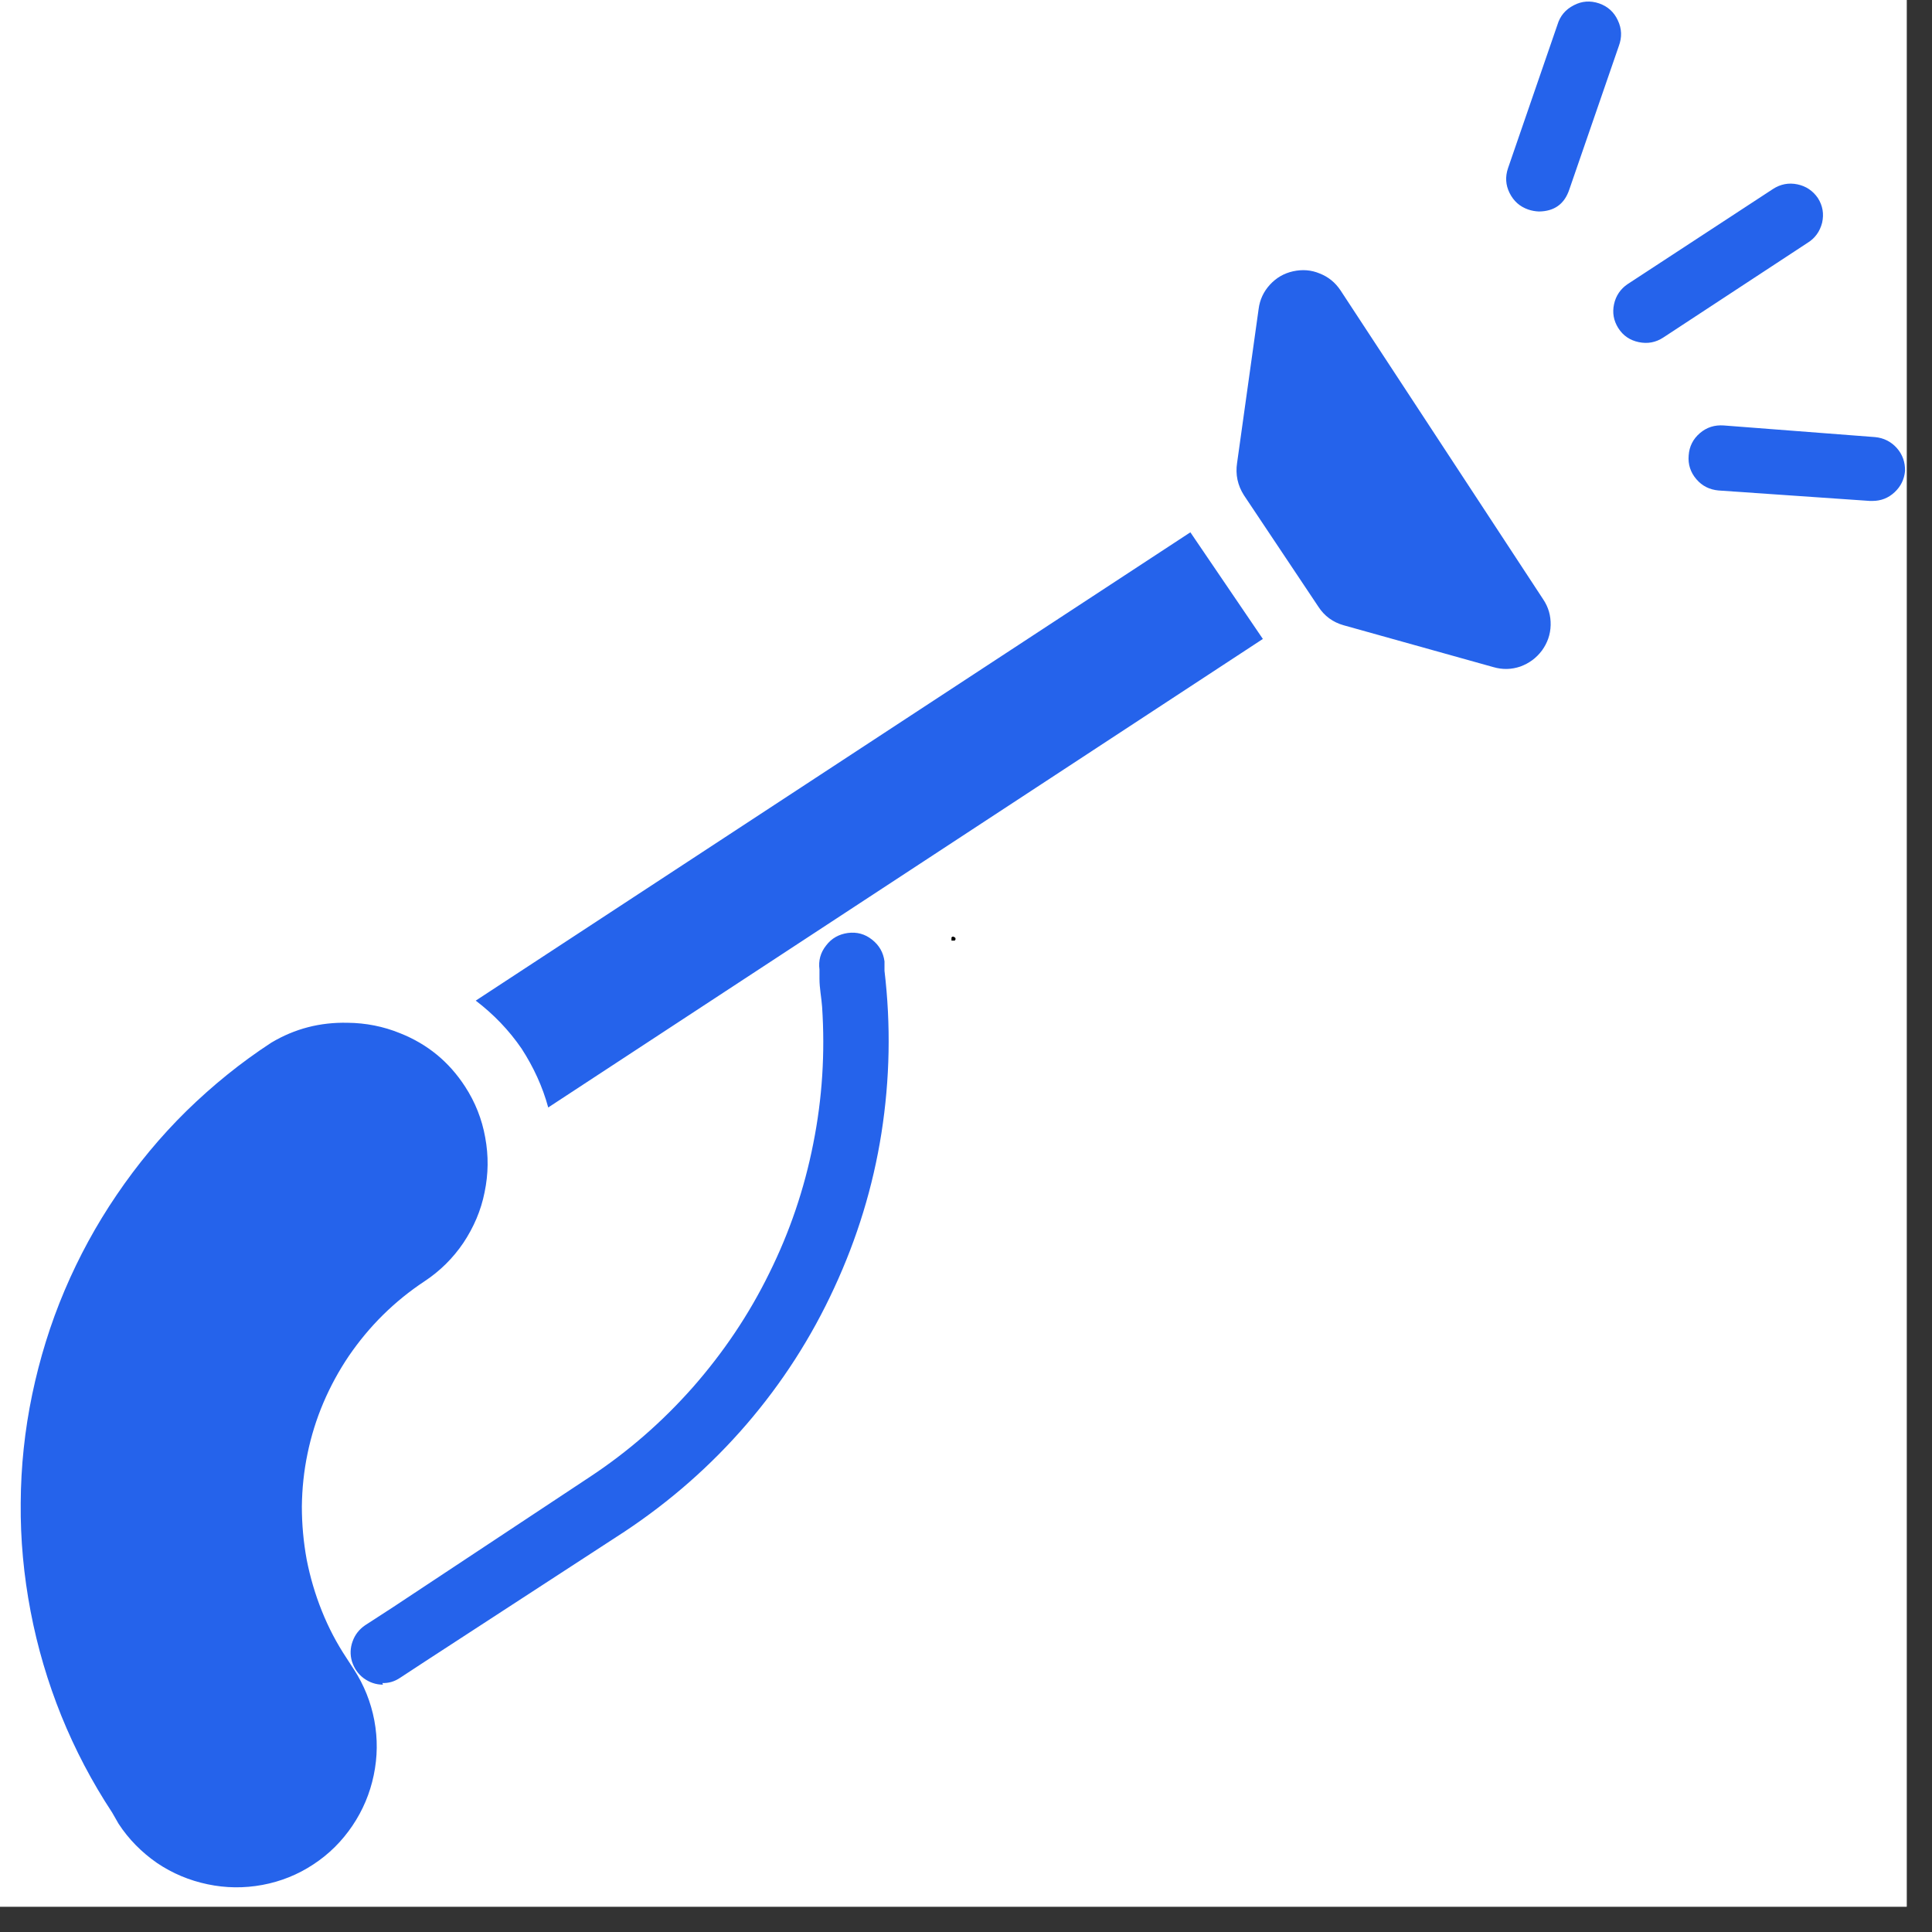 <svg xmlns="http://www.w3.org/2000/svg" xmlns:xlink="http://www.w3.org/1999/xlink" width="50" zoomAndPan="magnify" viewBox="0 0 37.5 37.5" height="50" preserveAspectRatio="xMidYMid meet" version="1.0"><rect x="0" y="0" width="37.5" height="37.5" fill="#333333" stroke="none"/><defs><g/><clipPath id="7bdb7a3476"><path d="M 0 0 L 37.008 0 L 37.008 37.008 L 0 37.008 Z M 0 0 " clip-rule="nonzero"/></clipPath><clipPath id="b64ea668dc"><path d="M 0.238 1 L 0.711 1 L 0.711 1.711 L 0.238 1.711 Z M 0.238 1 " clip-rule="nonzero"/></clipPath><clipPath id="9a9717548a"><rect x="0" width="1" y="0" height="2"/></clipPath></defs><g clip-path="url(#7bdb7a3476)"><path fill="#ffffff" d="M 0 0 L 37.008 0 L 37.008 37.008 L 0 37.008 Z M 0 0 " fill-opacity="1" fill-rule="nonzero"/><path fill="#ffffff" d="M 0 0 L 37.008 0 L 37.008 37.008 L 0 37.008 Z M 0 0 " fill-opacity="1" fill-rule="nonzero"/></g><path fill="#2563eb" d="M 36.977 9.141 C 36.961 9.305 36.895 9.441 36.773 9.555 C 36.652 9.668 36.508 9.723 36.344 9.723 L 36.293 9.723 L 33.355 9.52 C 33.184 9.504 33.039 9.434 32.926 9.301 C 32.812 9.168 32.762 9.012 32.777 8.84 C 32.789 8.664 32.863 8.52 32.996 8.406 C 33.129 8.293 33.281 8.246 33.457 8.258 L 36.395 8.484 C 36.562 8.5 36.703 8.57 36.816 8.695 C 36.93 8.824 36.98 8.973 36.977 9.141 Z M 31.41 6.367 C 31.504 6.516 31.637 6.605 31.809 6.641 C 31.98 6.676 32.137 6.648 32.285 6.551 L 35.082 4.715 C 35.23 4.625 35.324 4.492 35.367 4.324 C 35.406 4.152 35.379 3.992 35.285 3.844 C 35.188 3.703 35.055 3.613 34.887 3.578 C 34.719 3.543 34.559 3.574 34.414 3.668 L 31.59 5.516 C 31.453 5.609 31.363 5.742 31.328 5.906 C 31.293 6.07 31.32 6.223 31.41 6.367 Z M 29.66 4.066 C 29.73 4.09 29.797 4.102 29.871 4.105 C 30.168 4.102 30.367 3.961 30.461 3.676 L 31.422 0.891 C 31.484 0.723 31.48 0.559 31.402 0.395 C 31.328 0.234 31.207 0.125 31.039 0.066 C 30.867 0.008 30.703 0.02 30.547 0.102 C 30.387 0.184 30.281 0.309 30.23 0.48 L 29.27 3.266 C 29.215 3.43 29.223 3.59 29.301 3.746 C 29.379 3.902 29.496 4.008 29.66 4.066 Z M 25.59 11.777 C 25.707 11.957 25.871 12.078 26.082 12.137 L 28.988 12.949 C 29.164 13 29.336 12.996 29.508 12.938 C 29.68 12.875 29.82 12.773 29.93 12.625 C 30.035 12.48 30.094 12.316 30.098 12.133 C 30.102 11.949 30.055 11.785 29.953 11.633 L 26.02 5.637 C 25.918 5.484 25.785 5.375 25.617 5.309 C 25.449 5.238 25.277 5.227 25.098 5.266 C 24.922 5.305 24.773 5.391 24.648 5.527 C 24.527 5.66 24.453 5.816 24.43 5.996 L 24.012 8.984 C 23.977 9.211 24.023 9.422 24.145 9.613 Z M 10.125 20.355 C 10.355 20.711 10.531 21.09 10.641 21.496 L 24.512 12.402 L 23.105 10.332 L 9.234 19.422 C 9.582 19.688 9.879 19.996 10.125 20.355 Z M 2.301 35.398 C 2.5 35.703 2.75 35.953 3.047 36.16 C 3.348 36.363 3.676 36.5 4.031 36.574 C 4.383 36.648 4.738 36.652 5.094 36.586 C 5.449 36.52 5.781 36.387 6.082 36.188 C 6.387 35.988 6.637 35.738 6.84 35.438 C 7.043 35.137 7.18 34.812 7.254 34.457 C 7.328 34.102 7.332 33.75 7.266 33.395 C 7.199 33.039 7.066 32.707 6.871 32.406 L 6.727 32.184 C 6.535 31.895 6.375 31.59 6.246 31.266 C 6.117 30.945 6.02 30.613 5.953 30.273 C 5.891 29.934 5.859 29.59 5.859 29.242 C 5.863 28.898 5.898 28.555 5.969 28.215 C 6.039 27.875 6.141 27.547 6.277 27.227 C 6.414 26.906 6.578 26.605 6.773 26.316 C 6.969 26.031 7.188 25.766 7.434 25.523 C 7.684 25.277 7.949 25.062 8.238 24.871 C 8.539 24.672 8.793 24.422 8.996 24.121 C 9.195 23.82 9.336 23.496 9.406 23.141 C 9.48 22.785 9.484 22.434 9.418 22.078 C 9.355 21.723 9.223 21.391 9.027 21.09 C 8.715 20.609 8.297 20.266 7.766 20.055 C 7.441 19.922 7.098 19.855 6.746 19.852 C 6.215 19.84 5.723 19.965 5.266 20.238 C 4.672 20.625 4.125 21.07 3.617 21.566 C 3.113 22.062 2.664 22.605 2.266 23.191 C 1.867 23.777 1.531 24.395 1.254 25.047 C 0.977 25.699 0.77 26.375 0.625 27.066 C 0.48 27.762 0.406 28.461 0.402 29.172 C 0.395 29.879 0.461 30.582 0.594 31.277 C 0.727 31.973 0.926 32.648 1.191 33.305 C 1.457 33.961 1.785 34.586 2.176 35.18 Z M 7.422 32.668 C 7.547 32.672 7.66 32.637 7.766 32.566 L 8.254 32.246 L 12.125 29.727 C 13.008 29.141 13.797 28.449 14.488 27.648 C 15.18 26.844 15.746 25.965 16.191 25 C 16.637 24.039 16.945 23.035 17.109 21.992 C 17.273 20.945 17.293 19.895 17.168 18.844 L 17.168 18.66 C 17.145 18.488 17.066 18.348 16.926 18.238 C 16.789 18.129 16.633 18.086 16.457 18.109 C 16.285 18.133 16.141 18.211 16.035 18.352 C 15.926 18.488 15.883 18.645 15.906 18.82 L 15.906 19 C 15.906 19.184 15.945 19.367 15.957 19.543 C 16.016 20.438 15.961 21.32 15.785 22.199 C 15.613 23.074 15.328 23.914 14.93 24.715 C 14.535 25.52 14.039 26.254 13.449 26.926 C 12.855 27.598 12.188 28.18 11.441 28.672 L 7.629 31.195 L 7.086 31.547 C 6.973 31.625 6.891 31.727 6.844 31.859 C 6.797 31.988 6.793 32.121 6.832 32.25 C 6.875 32.383 6.949 32.492 7.059 32.574 C 7.172 32.656 7.293 32.699 7.434 32.699 Z M 7.422 32.668 " fill-opacity="1" fill-rule="nonzero"/><g transform="matrix(1, 0, 0, 1, 18, 17)"><g clip-path="url(#9a9717548a)"><g clip-path="url(#b64ea668dc)"><g fill="#000000" fill-opacity="1"><g transform="translate(0.406, 1.257)"><g><path d="M 0.094 0 C 0.082 0 0.07 0 0.062 0 C 0.062 -0.008 0.062 -0.02 0.062 -0.031 C 0.062 -0.051 0.062 -0.062 0.062 -0.062 C 0.07 -0.07 0.082 -0.078 0.094 -0.078 C 0.102 -0.078 0.113 -0.07 0.125 -0.062 C 0.133 -0.062 0.141 -0.051 0.141 -0.031 C 0.141 -0.02 0.133 -0.008 0.125 0 C 0.113 0 0.102 0 0.094 0 Z M 0.094 0 "/></g></g></g></g></g></g></svg>